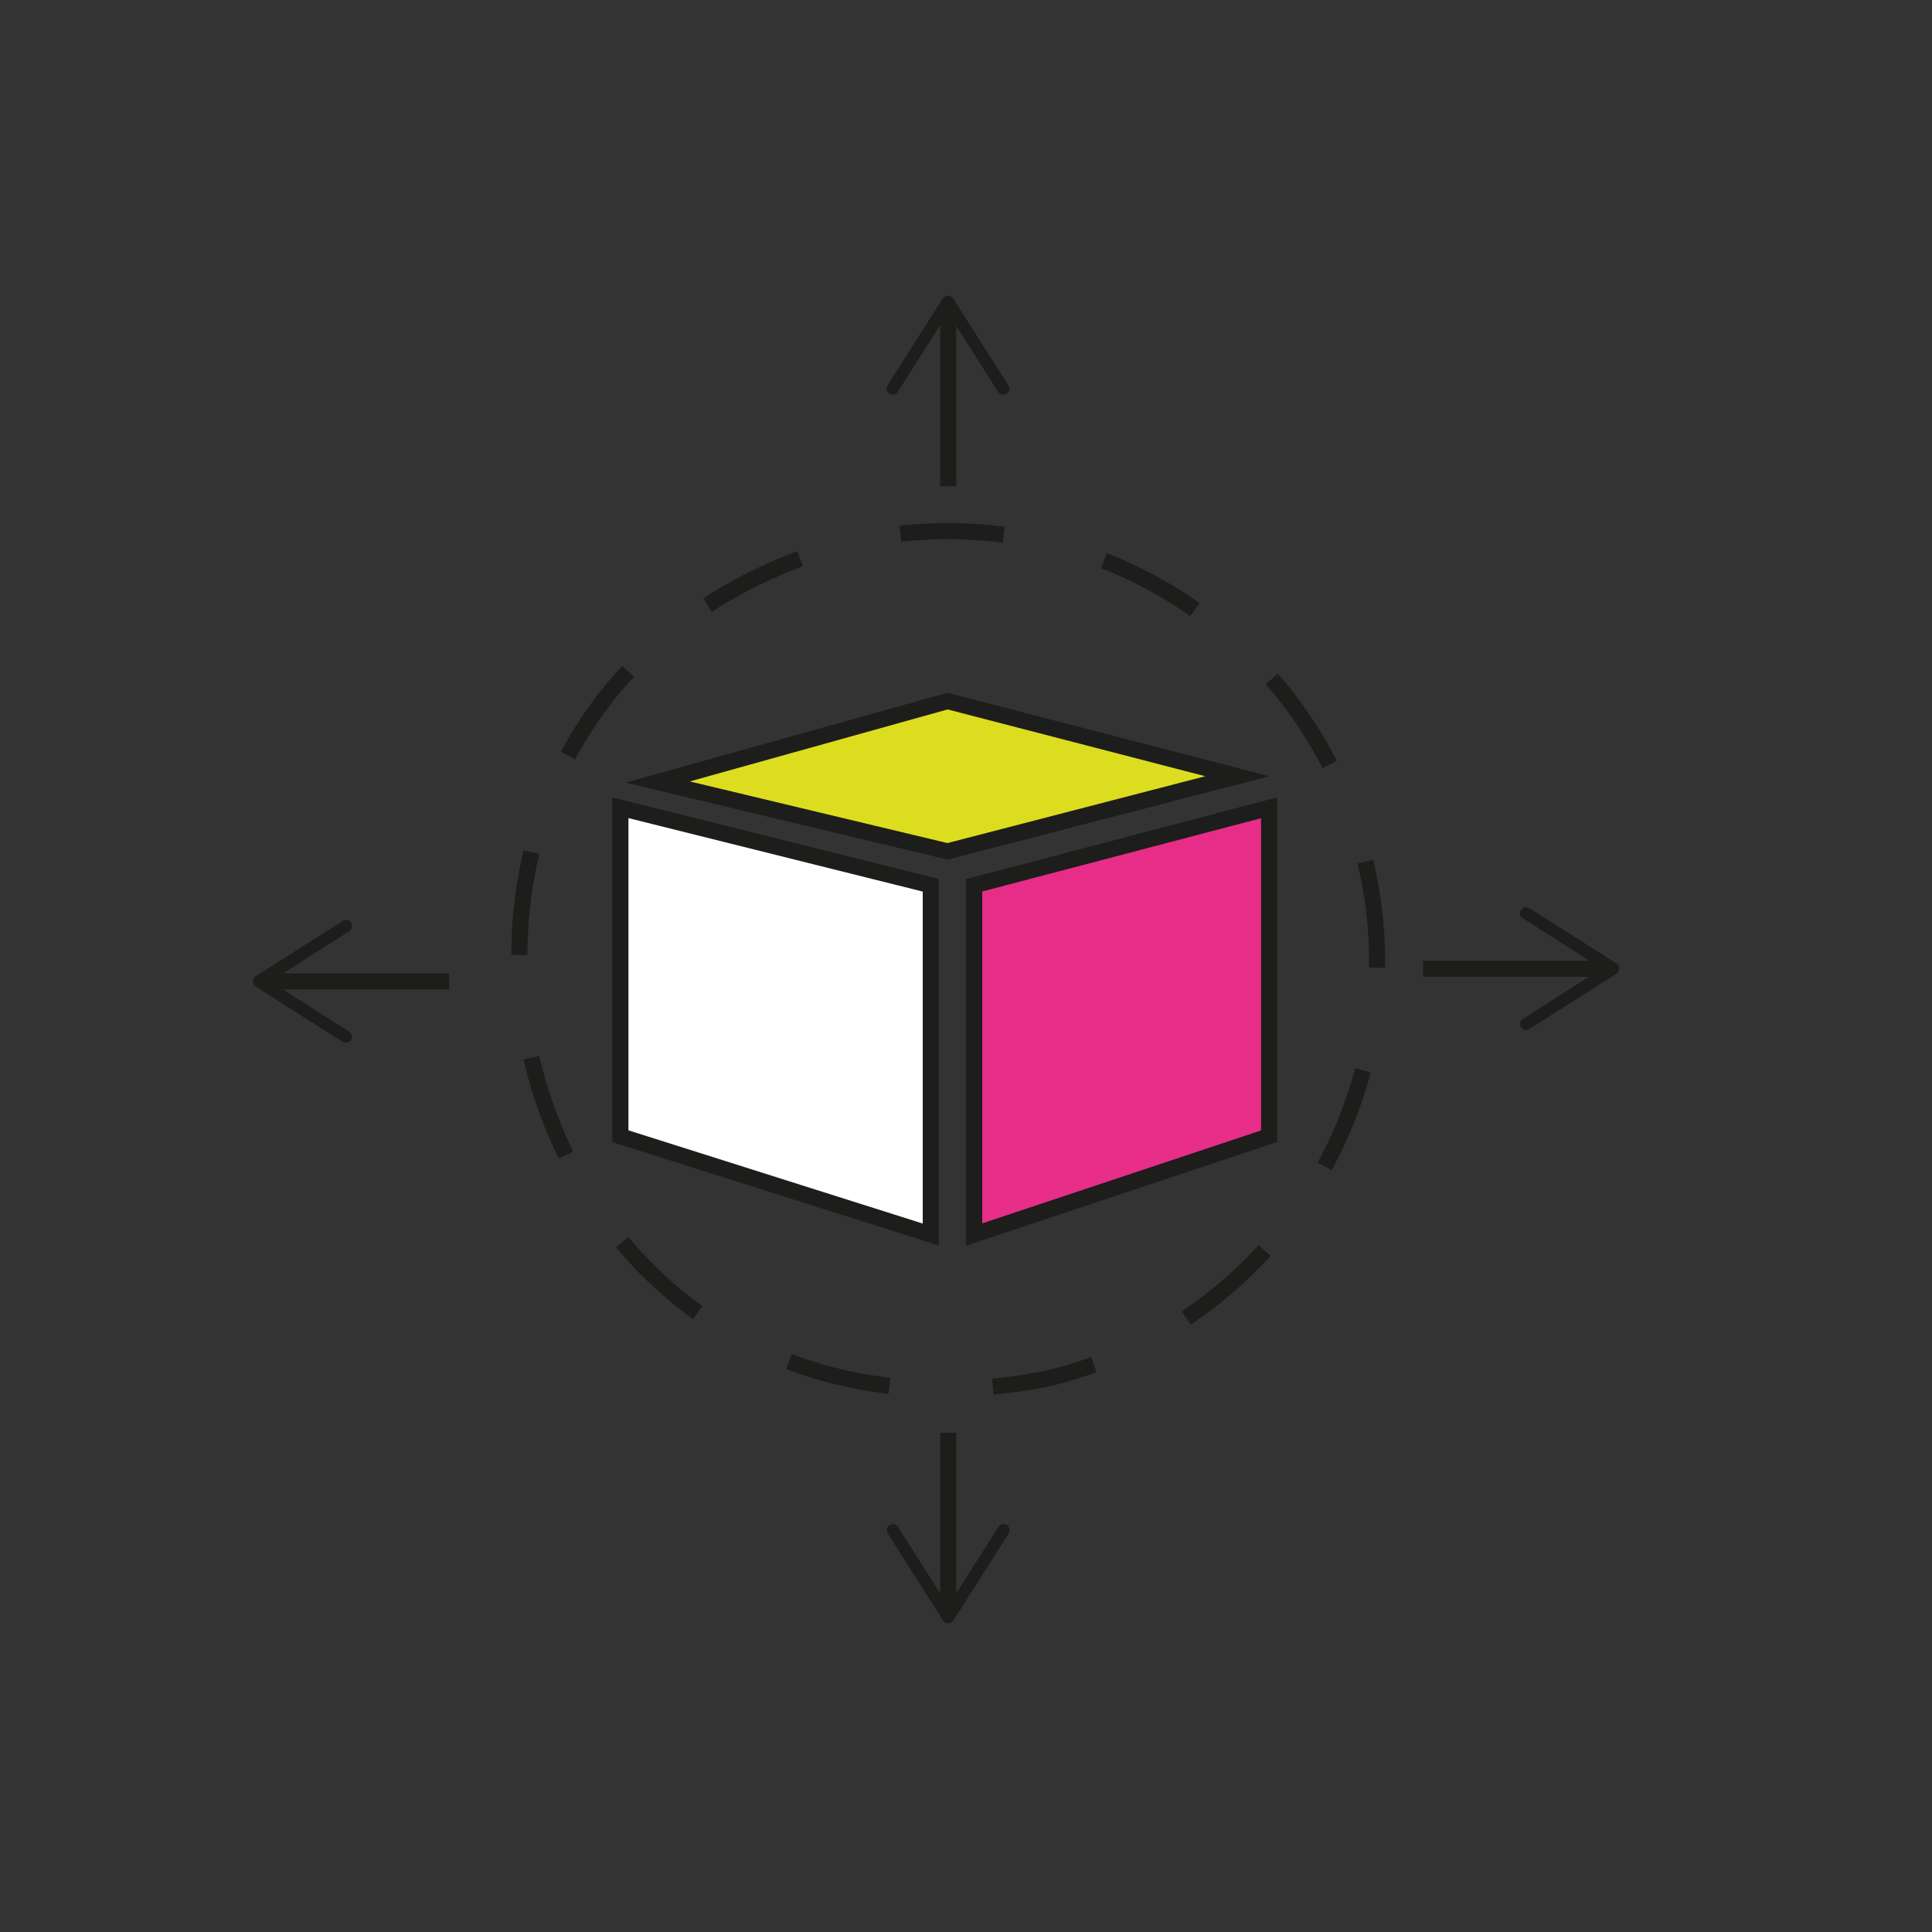 <?xml version="1.0" encoding="UTF-8"?><svg xmlns="http://www.w3.org/2000/svg" viewBox="0 0 90 90"><rect x="0" y="0" width="90" height="90" fill="#333333" stroke="none"/><defs><style>.e,.f{fill:#fff;}.f,.g,.h,.i,.j{stroke:#1d1d1b;stroke-miterlimit:10;stroke-width:.75px;}.g{fill:#dddd1f;}.h,.j{fill:none;}.i{fill:#e82d88;}.j{stroke-dasharray:0 0 4.83 4.83;}.k{fill:#1d1d1b;}</style></defs><g id="a"/><g id="b"><g id="c"><path class="j" d="M63.64,40.29c2.47,10.77-4.26,21.5-15.03,23.97-26.11,4.9-34.57-32.05-8.94-39.01,10.77-2.47,21.5,4.26,23.97,15.03h0Z"/><g><line class="h" x1="44.17" y1="14.46" x2="44.17" y2="22.65"/><path class="k" d="M41.43,18.35c.13,.08,.31,.05,.39-.09l2.34-3.68,2.34,3.68c.08,.13,.26,.17,.39,.09,.13-.08,.17-.26,.09-.39l-2.58-4.06c-.05-.08-.14-.13-.24-.13s-.19,.05-.24,.13l-2.58,4.06s-.04,.1-.04,.15c0,.09,.05,.19,.13,.24Z"/></g><g><line class="e" x1="44.17" y1="75.62" x2="44.17" y2="66.74"/><g><line class="h" x1="44.17" y1="74.93" x2="44.17" y2="66.74"/><path class="k" d="M46.9,71.04c-.13-.08-.31-.05-.39,.09l-2.34,3.68-2.34-3.68c-.08-.13-.26-.17-.39-.09-.13,.08-.17,.26-.09,.39l2.58,4.06c.05,.08,.14,.13,.24,.13s.19-.05,.24-.13l2.58-4.06s.04-.1,.04-.15c0-.09-.05-.19-.13-.24Z"/></g></g><g><line class="e" x1="11.78" y1="45.72" x2="20.92" y2="45.72"/><g><line class="h" x1="12.47" y1="45.72" x2="20.92" y2="45.72"/><path class="k" d="M16.36,48.45c.08-.13,.05-.31-.09-.39l-3.68-2.34,3.68-2.34c.13-.08,.17-.26,.09-.39-.08-.13-.26-.17-.39-.09l-4.06,2.58c-.08,.05-.13,.14-.13,.24s.05,.19,.13,.24l4.06,2.58s.1,.04,.15,.04c.09,0,.19-.05,.24-.13Z"/></g></g><g><line class="e" x1="75.43" y1="45.13" x2="66.29" y2="45.13"/><g><line class="h" x1="74.74" y1="45.13" x2="66.29" y2="45.13"/><path class="k" d="M70.85,42.39c-.08,.13-.05,.31,.09,.39l3.68,2.34-3.68,2.34c-.13,.08-.17,.26-.09,.39,.08,.13,.26,.17,.39,.09l4.06-2.58c.08-.05,.13-.14,.13-.24s-.05-.19-.13-.24l-4.06-2.58s-.1-.04-.15-.04c-.09,0-.19,.05-.24,.13Z"/></g></g><polygon class="f" points="43.36 57.51 28.9 52.93 28.9 37.63 43.36 41.24 43.36 57.51"/><polygon class="i" points="59.12 37.63 45.38 41.24 45.38 57.51 59.12 52.93 59.12 37.63"/><polygon class="g" points="30.64 36.43 44.14 39.66 57.64 36.16 44.14 32.66 30.64 36.43"/></g></g><g id="d"/></svg>